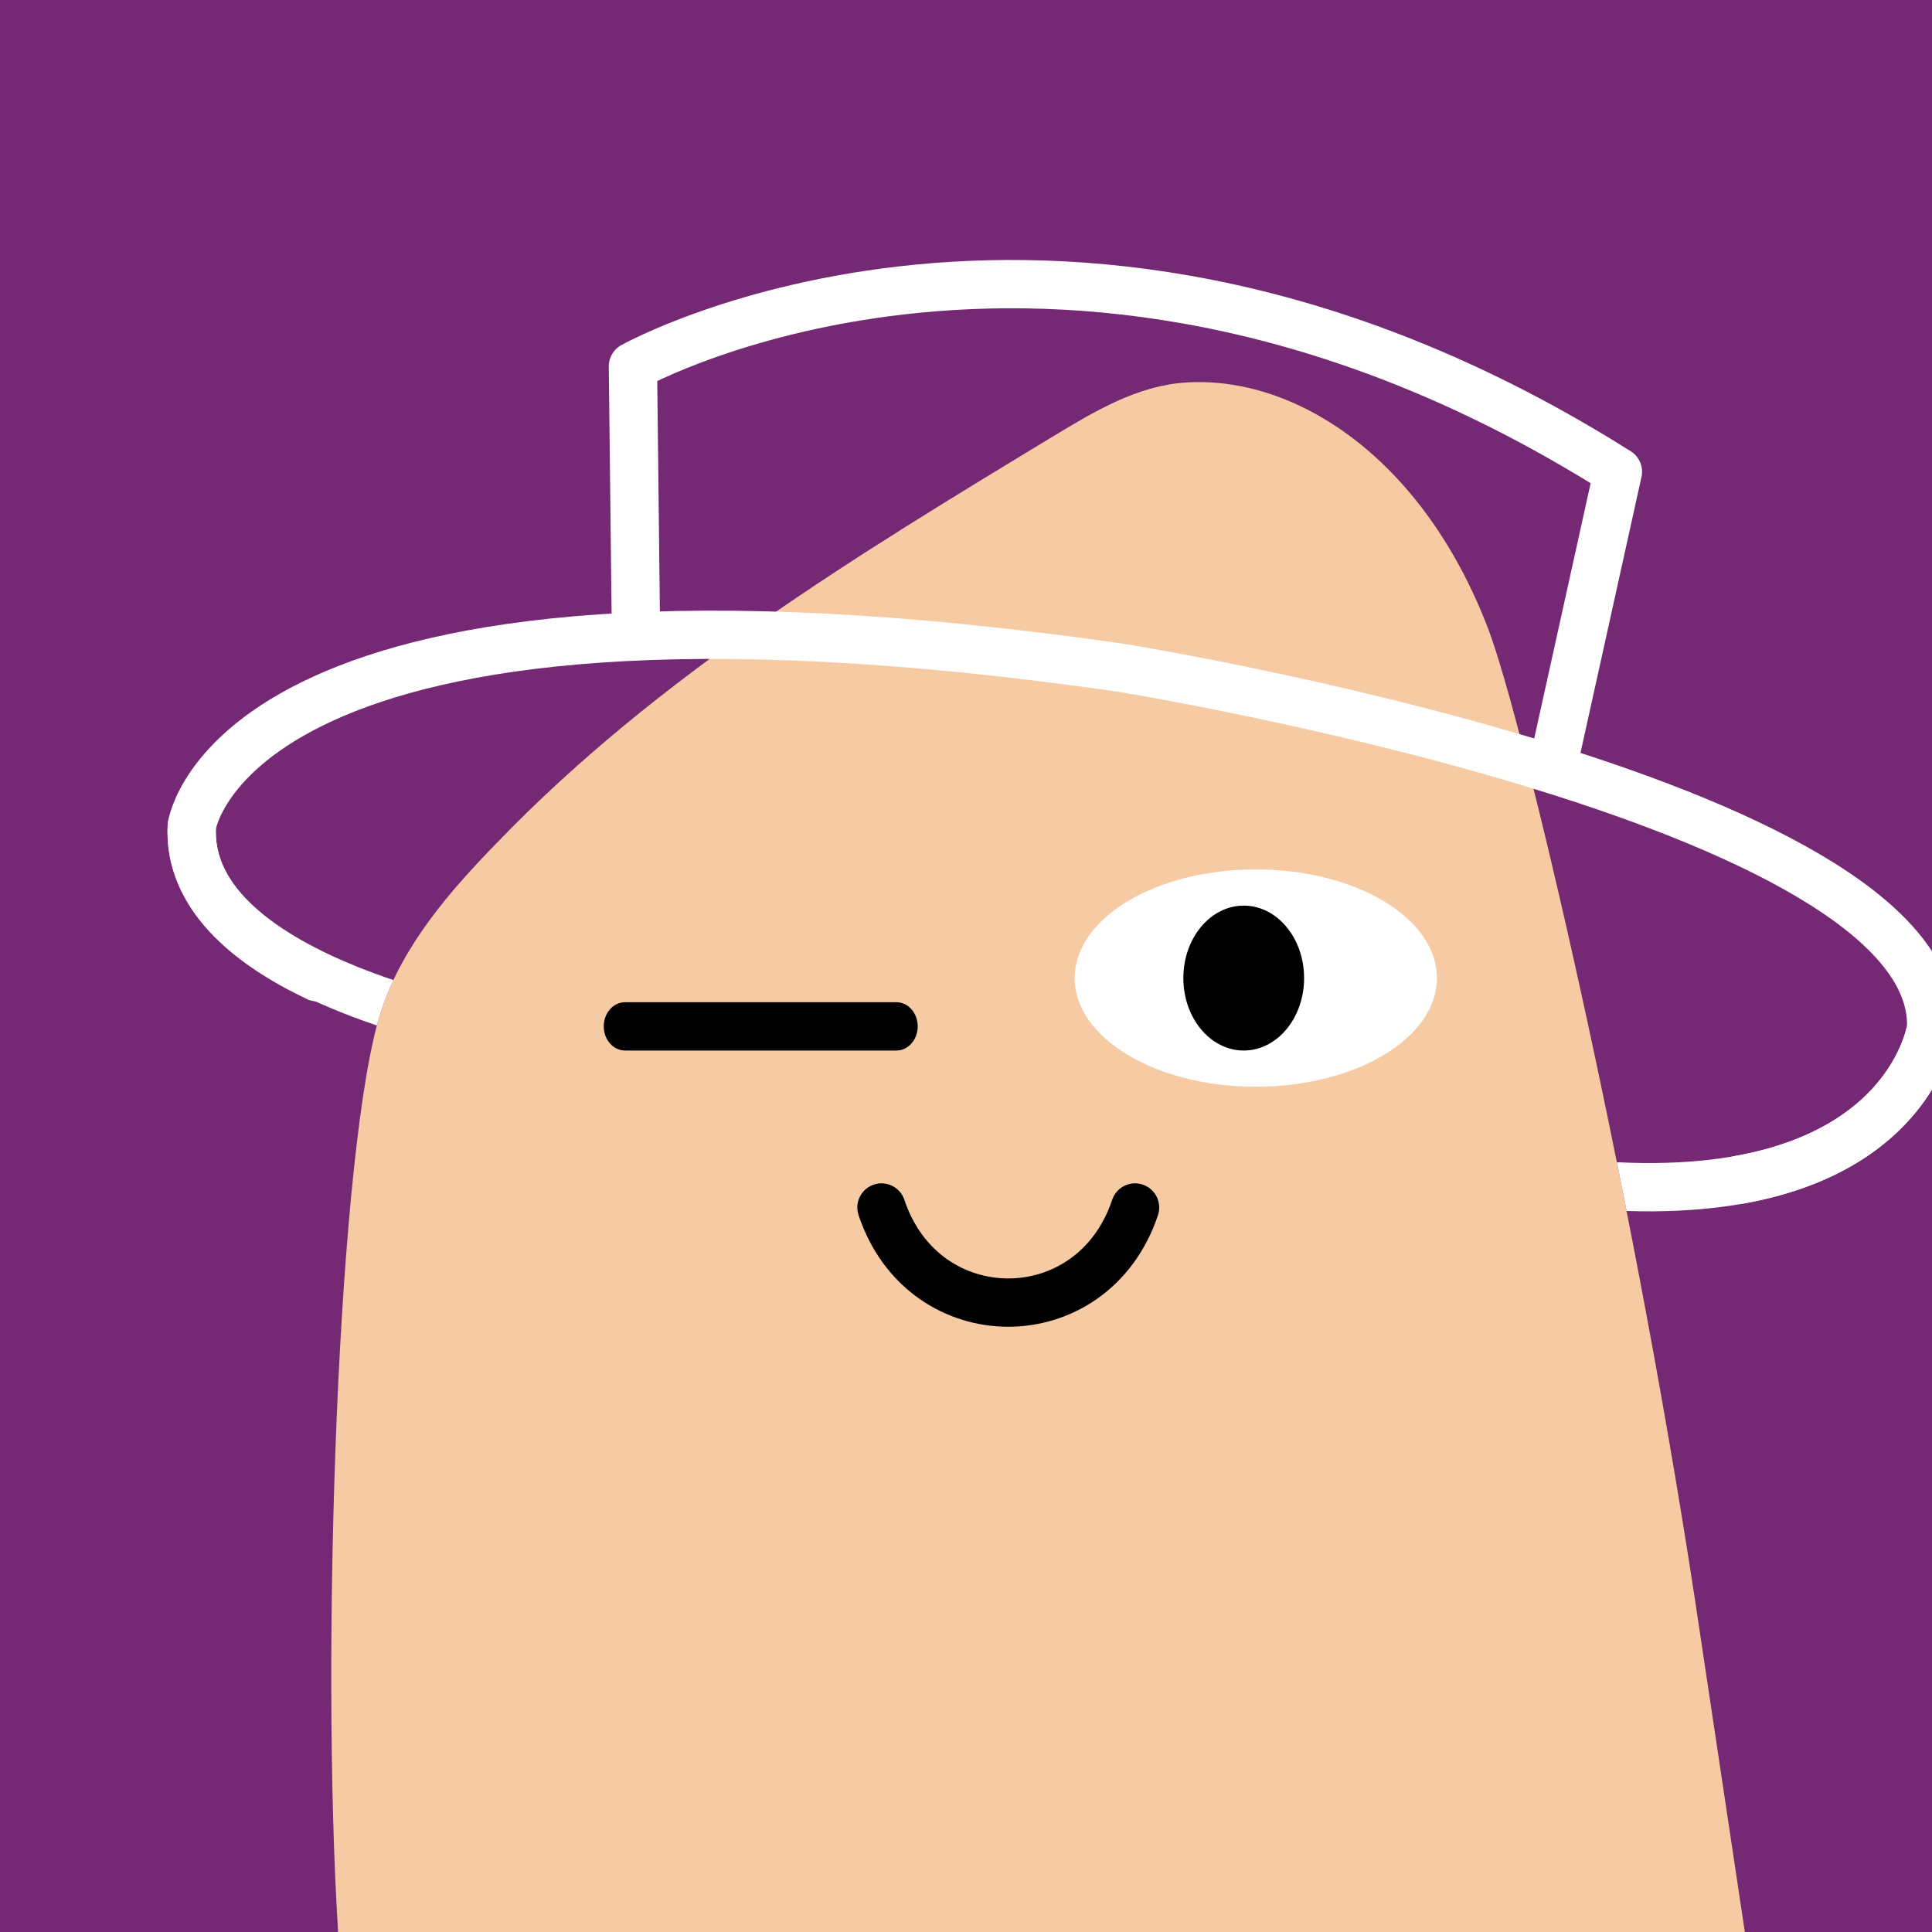 <svg width="32" height="32" viewBox="0 0 160 160" fill="none" xmlns="http://www.w3.org/2000/svg"><rect width="160" height="160" fill="#752873"/>
<path d="M140.34 132.28C134.9 96.73 126.07 59.5 123.27 52.14C117.86 37.91 107.27 31.08 98.19 31.68C94.19 31.94 90.66 34.05 87.26 36.11C70.93 46 54.39 56.04 41.15 69.8C37.25 73.8 33.4 78.24 31.61 83.57C27.97 94.44 26.54 136.84 28 160H144.5L140.34 132.28Z" fill="#F6CAA2"/>
<path d="M104 90C112.284 90 119 85.971 119 81C119 76.029 112.284 72 104 72C95.716 72 89 76.029 89 81C89 85.971 95.716 90 104 90Z" fill="white"/>
<path d="M103 87C105.761 87 108 84.314 108 81C108 77.686 105.761 75 103 75C100.239 75 98 77.686 98 81C98 84.314 100.239 87 103 87Z" fill="black"/>
<path d="M73 100C76.5 110.5 90.5 110.5 94 100" stroke="black" stroke-width="4" stroke-linecap="round"/>
<path d="M74.242 87H51.758C51.292 87 50.845 86.789 50.515 86.414C50.185 86.039 50 85.53 50 85C50 84.469 50.185 83.961 50.515 83.586C50.845 83.211 51.292 83 51.758 83H74.242C74.708 83 75.155 83.211 75.485 83.586C75.815 83.961 76 84.469 76 85C76 85.53 75.815 86.039 75.485 86.414C75.155 86.789 74.708 87 74.242 87Z" fill="black"/>
<g clip-path="url(#clip0_439_7745)">
<path fill-rule="evenodd" clip-rule="evenodd" d="M32.579 81.166C32.212 81.947 31.887 82.748 31.611 83.57C31.474 83.979 31.341 84.431 31.21 84.925C30.182 84.577 29.129 84.192 28.076 83.767C24.637 82.378 21.068 80.516 18.374 78.057C15.656 75.577 13.676 72.335 13.886 68.297C13.944 67.194 14.885 66.347 15.988 66.404C17.091 66.462 17.939 67.402 17.881 68.505C17.753 70.96 18.903 73.125 21.07 75.103C23.26 77.102 26.332 78.749 29.574 80.058C30.58 80.464 31.59 80.833 32.579 81.166ZM134.706 100.287C134.438 98.928 134.169 97.582 133.901 96.251C145.503 96.819 151.442 93.688 154.479 90.753C156.039 89.246 156.913 87.717 157.396 86.588C157.637 86.022 157.78 85.559 157.86 85.251C157.9 85.098 157.924 84.984 157.938 84.917C157.944 84.883 157.948 84.862 157.949 84.853L157.95 84.85C158.107 83.763 159.112 83.006 160.202 83.156C161.296 83.307 162.061 84.316 161.91 85.41L159.929 85.137C161.91 85.41 161.91 85.412 161.91 85.413L161.909 85.417L161.908 85.426L161.905 85.447C161.903 85.463 161.899 85.482 161.896 85.505C161.888 85.55 161.878 85.61 161.864 85.682C161.836 85.826 161.793 86.021 161.731 86.26C161.607 86.737 161.402 87.391 161.074 88.159C160.417 89.697 159.262 91.695 157.259 93.63C153.355 97.401 146.517 100.672 134.706 100.287Z" fill="white"/>
<path d="M26.274 80.931C20.613 78.237 15.583 74.198 15.885 68.402C15.885 68.402 19.146 44.706 92.79 55.295C92.79 55.295 160.573 66.183 159.93 85.138C159.93 85.138 158.562 95.082 144.088 97.695" stroke="white" stroke-width="4" stroke-miterlimit="10" stroke-linecap="round" stroke-linejoin="round"/>
<path d="M52.667 52.293L52.417 30.334C52.417 30.334 88.324 10.263 133.988 39.066L128.643 63.251" stroke="white" stroke-width="4" stroke-miterlimit="10" stroke-linejoin="round"/>
</g>
<defs>
<clipPath id="clip0_439_7745">
<rect width="160" height="160" fill="white"/>
</clipPath>
</defs>
</svg>